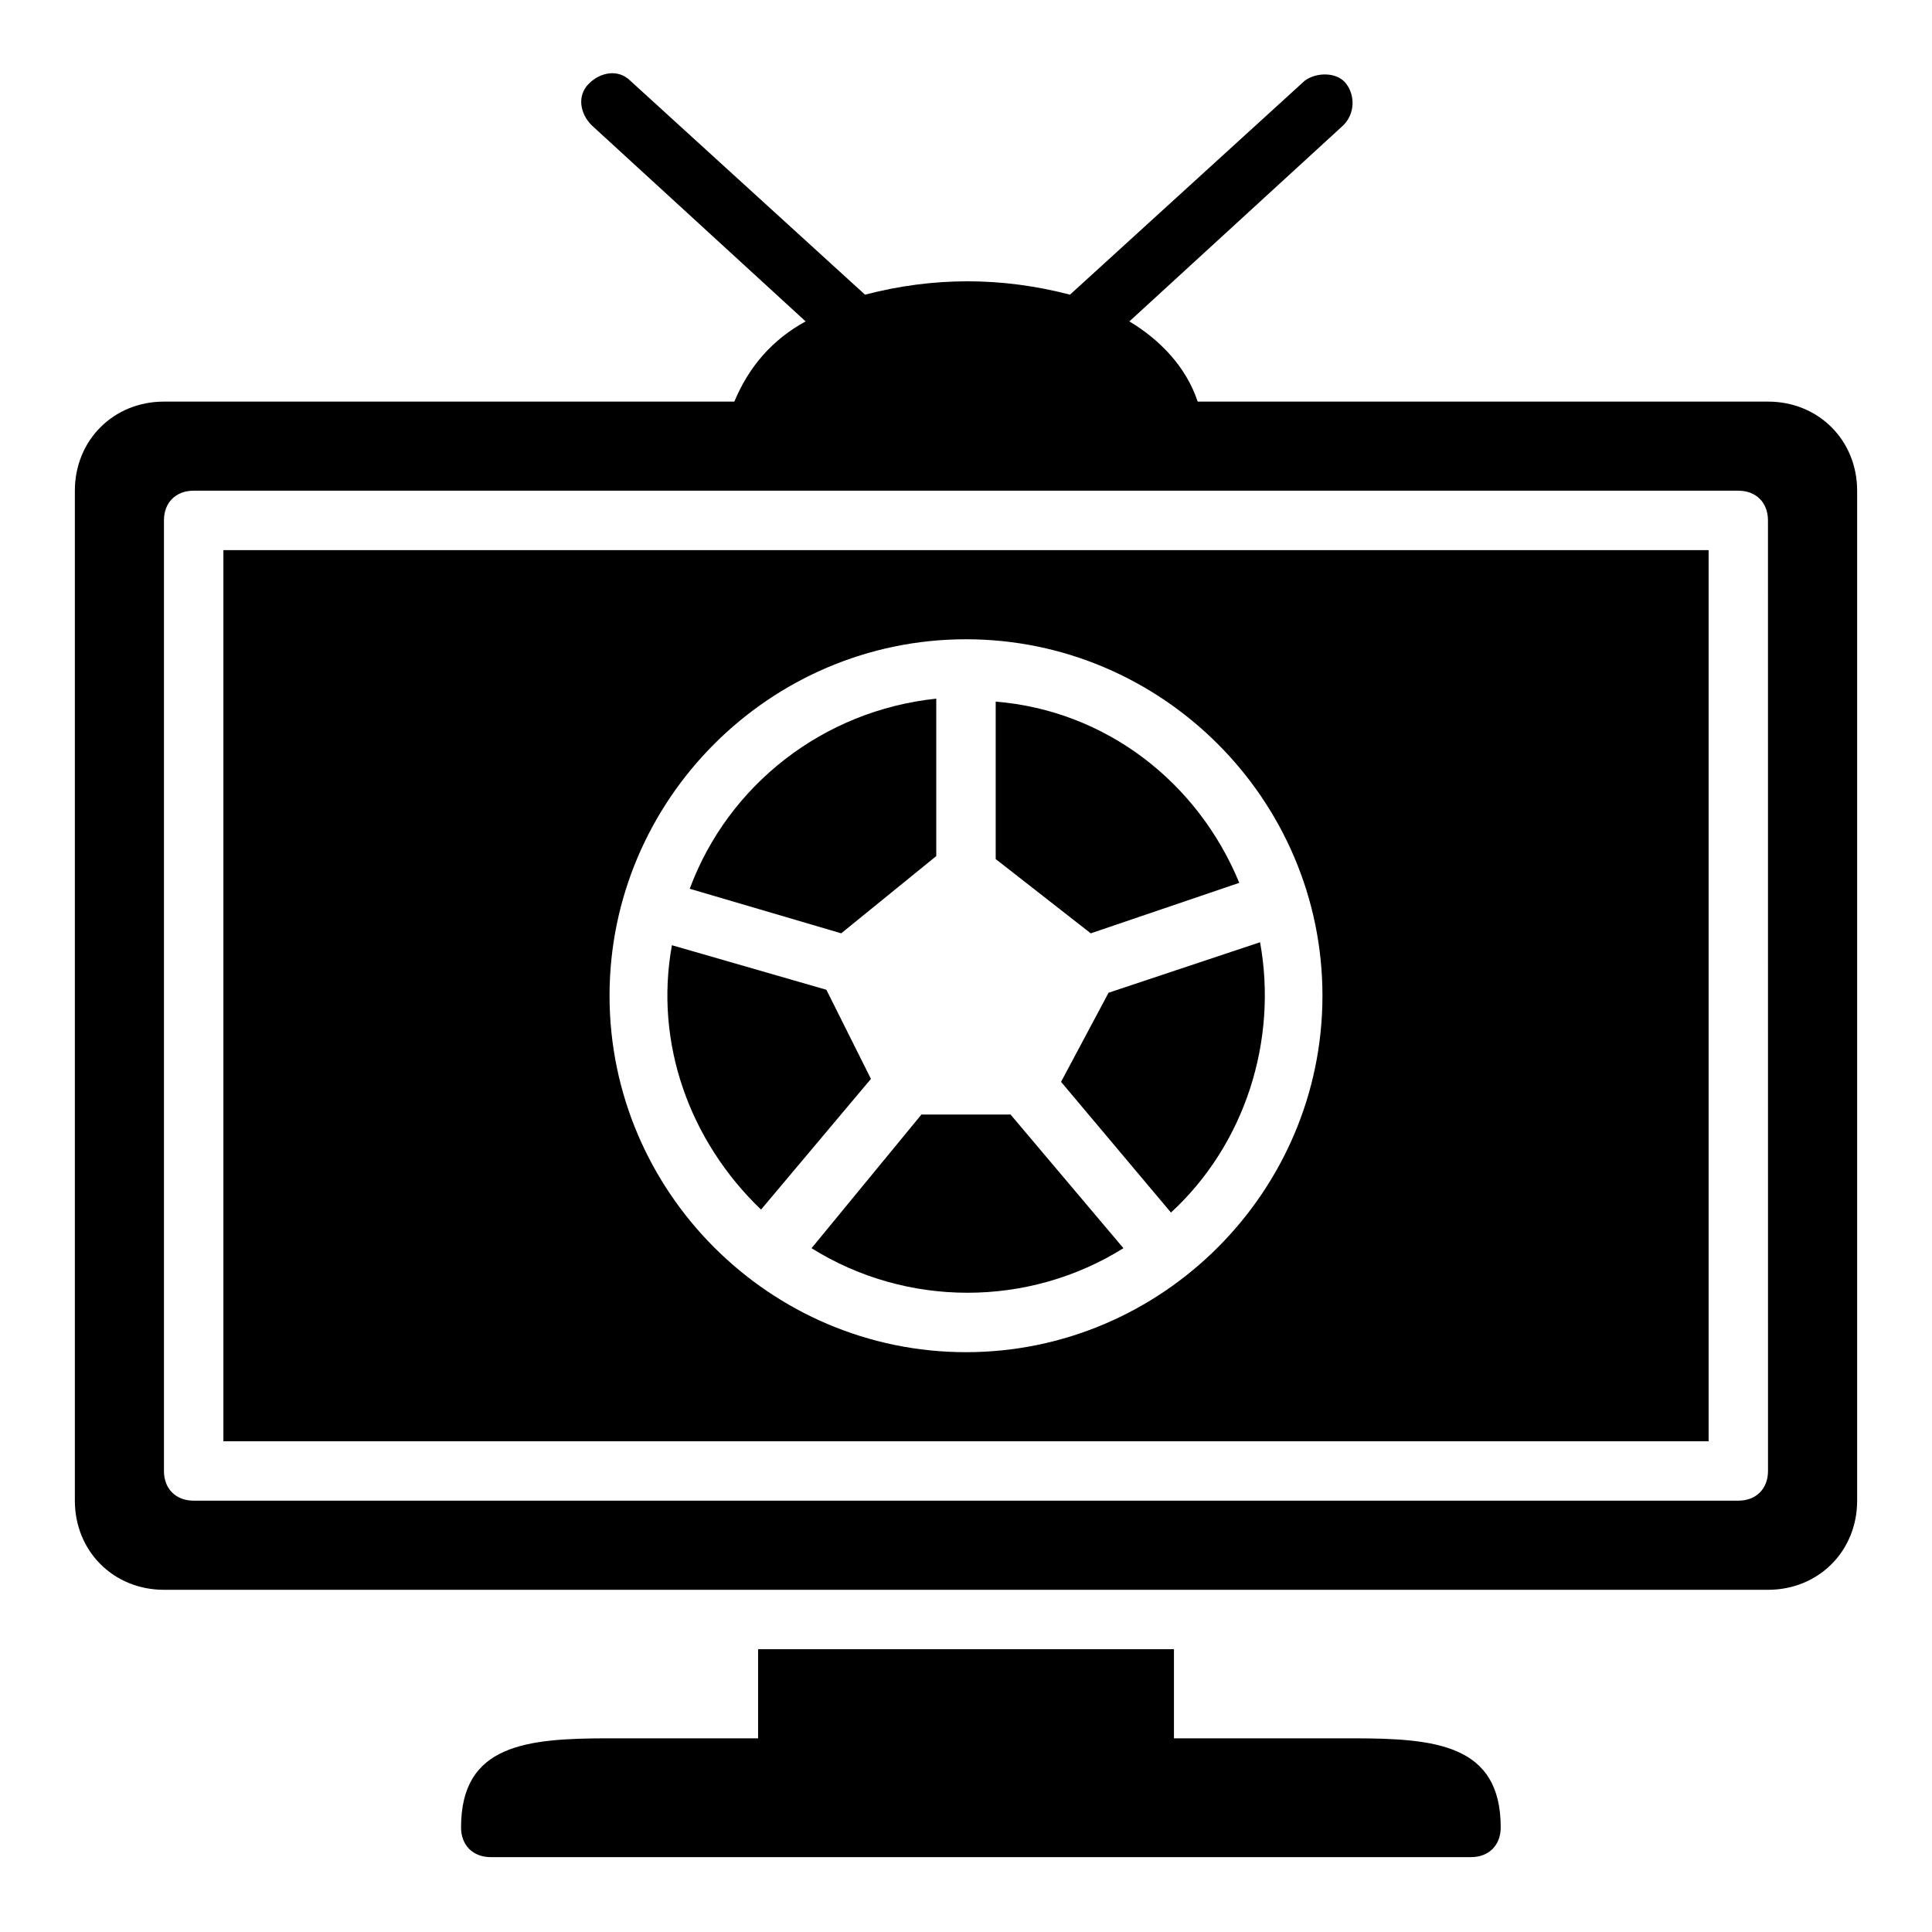 <?xml version="1.0" encoding="UTF-8"?>
<!-- Uploaded to: ICON Repo, www.svgrepo.com, Generator: ICON Repo Mixer Tools -->
<svg fill="#000000" width="800px" height="800px" version="1.1" viewBox="144 144 512 512" xmlns="http://www.w3.org/2000/svg">
 <g>
  <path d="m363 406.3-40.934-11.809c-4.723 25.977 4.723 51.957 23.617 70.062l29.125-34.637z"/>
  <path d="m388.19 439.36-29.125 35.426c25.191 15.742 57.465 15.742 82.656 0l-29.918-35.426z"/>
  <path d="m392.12 370.87v-41.723c-29.914 3.148-55.105 22.828-65.336 50.383l40.148 11.809z"/>
  <path d="m203.2 289.79v236.16h393.6v-236.16zm196.8 212.55c-51.957 0-94.465-42.508-94.465-94.465 0-51.957 42.508-94.465 94.465-94.465s94.465 42.508 94.465 94.465c-0.004 51.953-42.512 94.465-94.465 94.465z"/>
  <path d="m407.87 329.94v41.723l25.191 19.68 39.359-13.383c-11.023-26.766-35.426-45.656-64.551-48.02z"/>
  <path d="m425.19 430.7 29.125 34.637c19.68-18.105 28.34-45.656 23.617-71.637l-40.148 13.383z"/>
  <path d="m612.54 250.43h-151.14c-3.148-9.445-10.234-16.531-18.105-21.254l56.68-51.957c3.148-3.148 3.148-7.871 0.789-11.02-2.363-3.148-7.871-3.148-11.02-0.789l-62.188 56.68c-18.105-4.723-36.211-4.723-54.316 0l-62.188-56.68c-3.148-3.148-7.871-2.363-11.02 0.789-3.148 3.148-2.363 7.871 0.789 11.02l56.68 51.957c-8.66 4.723-14.957 11.809-18.895 21.254h-151.15c-13.383 0-23.617 10.234-23.617 23.617v267.65c0 13.383 10.234 23.617 23.617 23.617h425.09c13.383 0 23.617-10.234 23.617-23.617v-267.65c0-13.383-10.234-23.617-23.617-23.617zm0 283.39c0 4.723-3.148 7.871-7.871 7.871h-409.35c-4.723 0-7.871-3.148-7.871-7.871v-251.91c0-4.723 3.148-7.871 7.871-7.871h409.34c4.723 0 7.871 3.148 7.871 7.871z"/>
  <path d="m502.34 604.67h-47.23v-23.617h-110.21v23.617h-39.359c-22.043 0-39.359 1.574-39.359 23.617 0 4.723 3.148 7.871 7.871 7.871h259.78c4.723 0 7.871-3.148 7.871-7.871 0-22.043-17.32-23.617-39.359-23.617z"/>
 </g>
</svg>